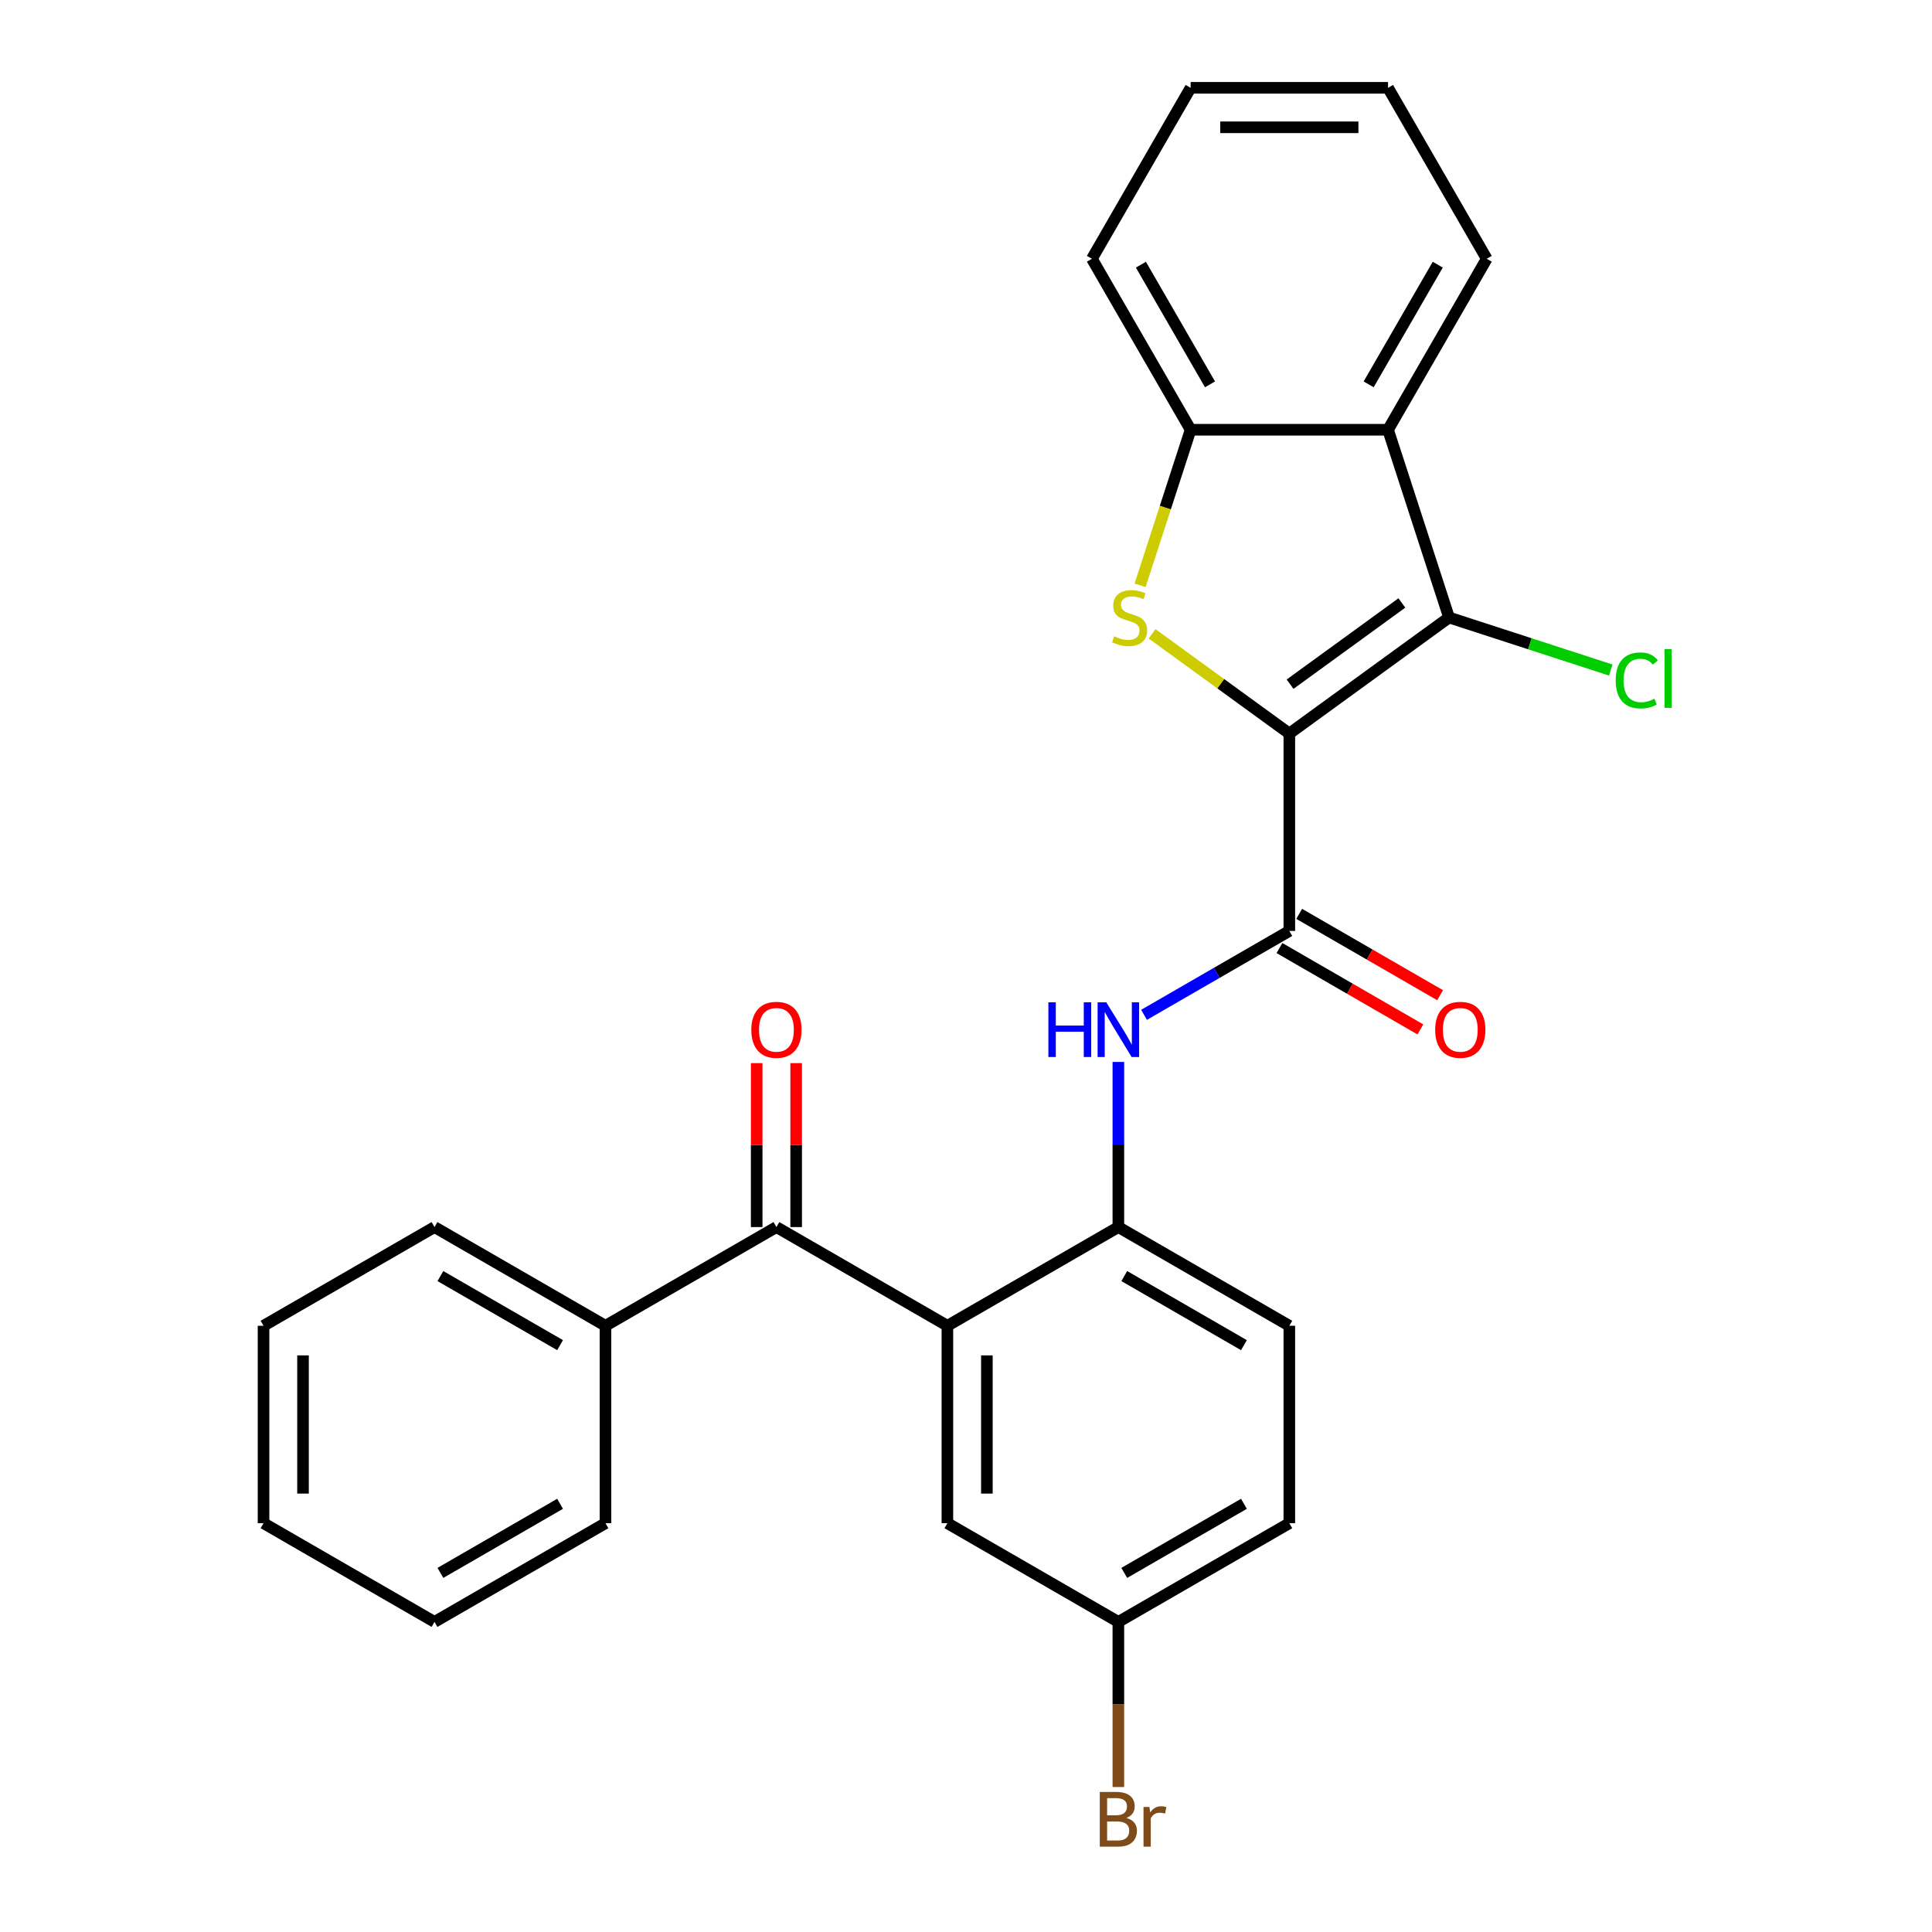 <?xml version='1.0' encoding='iso-8859-1'?>
<svg version='1.1' baseProfile='full'
              xmlns='http://www.w3.org/2000/svg'
                      xmlns:rdkit='http://www.rdkit.org/xml'
                      xmlns:xlink='http://www.w3.org/1999/xlink'
                  xml:space='preserve'
width='1000px' height='1000px' viewBox='0 0 1000 1000'>
<!-- END OF HEADER -->
<rect style='opacity:1.0;fill:#FFFFFF;stroke:none' width='1000' height='1000' x='0' y='0'> </rect>
<path class='bond-0' d='M 667.353,379.678 L 631.837,353.875' style='fill:none;fill-rule:evenodd;stroke:#000000;stroke-width:6px;stroke-linecap:butt;stroke-linejoin:miter;stroke-opacity:1' />
<path class='bond-0' d='M 631.837,353.875 L 596.321,328.071' style='fill:none;fill-rule:evenodd;stroke:#CCCC00;stroke-width:6px;stroke-linecap:butt;stroke-linejoin:miter;stroke-opacity:1' />
<path class='bond-1' d='M 667.353,379.678 L 750.019,319.618' style='fill:none;fill-rule:evenodd;stroke:#000000;stroke-width:6px;stroke-linecap:butt;stroke-linejoin:miter;stroke-opacity:1' />
<path class='bond-1' d='M 667.741,354.136 L 725.607,312.094' style='fill:none;fill-rule:evenodd;stroke:#000000;stroke-width:6px;stroke-linecap:butt;stroke-linejoin:miter;stroke-opacity:1' />
<path class='bond-2' d='M 667.353,379.678 L 667.353,481.86' style='fill:none;fill-rule:evenodd;stroke:#000000;stroke-width:6px;stroke-linecap:butt;stroke-linejoin:miter;stroke-opacity:1' />
<path class='bond-5' d='M 590.105,302.943 L 603.183,262.69' style='fill:none;fill-rule:evenodd;stroke:#CCCC00;stroke-width:6px;stroke-linecap:butt;stroke-linejoin:miter;stroke-opacity:1' />
<path class='bond-5' d='M 603.183,262.69 L 616.262,222.438' style='fill:none;fill-rule:evenodd;stroke:#000000;stroke-width:6px;stroke-linecap:butt;stroke-linejoin:miter;stroke-opacity:1' />
<path class='bond-4' d='M 750.019,319.618 L 718.444,222.438' style='fill:none;fill-rule:evenodd;stroke:#000000;stroke-width:6px;stroke-linecap:butt;stroke-linejoin:miter;stroke-opacity:1' />
<path class='bond-13' d='M 750.019,319.618 L 791.872,333.217' style='fill:none;fill-rule:evenodd;stroke:#000000;stroke-width:6px;stroke-linecap:butt;stroke-linejoin:miter;stroke-opacity:1' />
<path class='bond-13' d='M 791.872,333.217 L 833.725,346.815' style='fill:none;fill-rule:evenodd;stroke:#00CC00;stroke-width:6px;stroke-linecap:butt;stroke-linejoin:miter;stroke-opacity:1' />
<path class='bond-7' d='M 667.353,481.86 L 629.755,503.567' style='fill:none;fill-rule:evenodd;stroke:#000000;stroke-width:6px;stroke-linecap:butt;stroke-linejoin:miter;stroke-opacity:1' />
<path class='bond-7' d='M 629.755,503.567 L 592.156,525.275' style='fill:none;fill-rule:evenodd;stroke:#0000FF;stroke-width:6px;stroke-linecap:butt;stroke-linejoin:miter;stroke-opacity:1' />
<path class='bond-10' d='M 662.244,490.709 L 698.712,511.764' style='fill:none;fill-rule:evenodd;stroke:#000000;stroke-width:6px;stroke-linecap:butt;stroke-linejoin:miter;stroke-opacity:1' />
<path class='bond-10' d='M 698.712,511.764 L 735.181,532.819' style='fill:none;fill-rule:evenodd;stroke:#FF0000;stroke-width:6px;stroke-linecap:butt;stroke-linejoin:miter;stroke-opacity:1' />
<path class='bond-10' d='M 672.462,473.011 L 708.931,494.066' style='fill:none;fill-rule:evenodd;stroke:#000000;stroke-width:6px;stroke-linecap:butt;stroke-linejoin:miter;stroke-opacity:1' />
<path class='bond-10' d='M 708.931,494.066 L 745.399,515.121' style='fill:none;fill-rule:evenodd;stroke:#FF0000;stroke-width:6px;stroke-linecap:butt;stroke-linejoin:miter;stroke-opacity:1' />
<path class='bond-3' d='M 490.37,686.222 L 578.861,635.132' style='fill:none;fill-rule:evenodd;stroke:#000000;stroke-width:6px;stroke-linecap:butt;stroke-linejoin:miter;stroke-opacity:1' />
<path class='bond-6' d='M 490.37,686.222 L 401.878,635.132' style='fill:none;fill-rule:evenodd;stroke:#000000;stroke-width:6px;stroke-linecap:butt;stroke-linejoin:miter;stroke-opacity:1' />
<path class='bond-9' d='M 490.37,686.222 L 490.37,788.403' style='fill:none;fill-rule:evenodd;stroke:#000000;stroke-width:6px;stroke-linecap:butt;stroke-linejoin:miter;stroke-opacity:1' />
<path class='bond-9' d='M 510.806,701.549 L 510.806,773.076' style='fill:none;fill-rule:evenodd;stroke:#000000;stroke-width:6px;stroke-linecap:butt;stroke-linejoin:miter;stroke-opacity:1' />
<path class='bond-18' d='M 718.444,222.438 L 769.534,133.946' style='fill:none;fill-rule:evenodd;stroke:#000000;stroke-width:6px;stroke-linecap:butt;stroke-linejoin:miter;stroke-opacity:1' />
<path class='bond-18' d='M 708.409,198.946 L 744.172,137.002' style='fill:none;fill-rule:evenodd;stroke:#000000;stroke-width:6px;stroke-linecap:butt;stroke-linejoin:miter;stroke-opacity:1' />
<path class='bond-27' d='M 718.444,222.438 L 616.262,222.438' style='fill:none;fill-rule:evenodd;stroke:#000000;stroke-width:6px;stroke-linecap:butt;stroke-linejoin:miter;stroke-opacity:1' />
<path class='bond-19' d='M 616.262,222.438 L 565.172,133.946' style='fill:none;fill-rule:evenodd;stroke:#000000;stroke-width:6px;stroke-linecap:butt;stroke-linejoin:miter;stroke-opacity:1' />
<path class='bond-19' d='M 626.297,198.946 L 590.534,137.002' style='fill:none;fill-rule:evenodd;stroke:#000000;stroke-width:6px;stroke-linecap:butt;stroke-linejoin:miter;stroke-opacity:1' />
<path class='bond-11' d='M 412.096,635.132 L 412.096,592.698' style='fill:none;fill-rule:evenodd;stroke:#000000;stroke-width:6px;stroke-linecap:butt;stroke-linejoin:miter;stroke-opacity:1' />
<path class='bond-11' d='M 412.096,592.698 L 412.096,550.265' style='fill:none;fill-rule:evenodd;stroke:#FF0000;stroke-width:6px;stroke-linecap:butt;stroke-linejoin:miter;stroke-opacity:1' />
<path class='bond-11' d='M 391.66,635.132 L 391.66,592.698' style='fill:none;fill-rule:evenodd;stroke:#000000;stroke-width:6px;stroke-linecap:butt;stroke-linejoin:miter;stroke-opacity:1' />
<path class='bond-11' d='M 391.66,592.698 L 391.66,550.265' style='fill:none;fill-rule:evenodd;stroke:#FF0000;stroke-width:6px;stroke-linecap:butt;stroke-linejoin:miter;stroke-opacity:1' />
<path class='bond-12' d='M 401.878,635.132 L 313.387,686.222' style='fill:none;fill-rule:evenodd;stroke:#000000;stroke-width:6px;stroke-linecap:butt;stroke-linejoin:miter;stroke-opacity:1' />
<path class='bond-8' d='M 578.861,549.665 L 578.861,592.398' style='fill:none;fill-rule:evenodd;stroke:#0000FF;stroke-width:6px;stroke-linecap:butt;stroke-linejoin:miter;stroke-opacity:1' />
<path class='bond-8' d='M 578.861,592.398 L 578.861,635.132' style='fill:none;fill-rule:evenodd;stroke:#000000;stroke-width:6px;stroke-linecap:butt;stroke-linejoin:miter;stroke-opacity:1' />
<path class='bond-14' d='M 578.861,635.132 L 667.353,686.222' style='fill:none;fill-rule:evenodd;stroke:#000000;stroke-width:6px;stroke-linecap:butt;stroke-linejoin:miter;stroke-opacity:1' />
<path class='bond-14' d='M 581.917,660.493 L 643.861,696.257' style='fill:none;fill-rule:evenodd;stroke:#000000;stroke-width:6px;stroke-linecap:butt;stroke-linejoin:miter;stroke-opacity:1' />
<path class='bond-29' d='M 490.37,788.403 L 578.861,839.494' style='fill:none;fill-rule:evenodd;stroke:#000000;stroke-width:6px;stroke-linecap:butt;stroke-linejoin:miter;stroke-opacity:1' />
<path class='bond-20' d='M 313.387,686.222 L 224.895,635.132' style='fill:none;fill-rule:evenodd;stroke:#000000;stroke-width:6px;stroke-linecap:butt;stroke-linejoin:miter;stroke-opacity:1' />
<path class='bond-20' d='M 289.895,696.257 L 227.951,660.493' style='fill:none;fill-rule:evenodd;stroke:#000000;stroke-width:6px;stroke-linecap:butt;stroke-linejoin:miter;stroke-opacity:1' />
<path class='bond-21' d='M 313.387,686.222 L 313.387,788.403' style='fill:none;fill-rule:evenodd;stroke:#000000;stroke-width:6px;stroke-linecap:butt;stroke-linejoin:miter;stroke-opacity:1' />
<path class='bond-16' d='M 667.353,686.222 L 667.353,788.403' style='fill:none;fill-rule:evenodd;stroke:#000000;stroke-width:6px;stroke-linecap:butt;stroke-linejoin:miter;stroke-opacity:1' />
<path class='bond-15' d='M 578.861,839.494 L 667.353,788.403' style='fill:none;fill-rule:evenodd;stroke:#000000;stroke-width:6px;stroke-linecap:butt;stroke-linejoin:miter;stroke-opacity:1' />
<path class='bond-15' d='M 581.917,814.132 L 643.861,778.369' style='fill:none;fill-rule:evenodd;stroke:#000000;stroke-width:6px;stroke-linecap:butt;stroke-linejoin:miter;stroke-opacity:1' />
<path class='bond-17' d='M 578.861,839.494 L 578.861,882.227' style='fill:none;fill-rule:evenodd;stroke:#000000;stroke-width:6px;stroke-linecap:butt;stroke-linejoin:miter;stroke-opacity:1' />
<path class='bond-17' d='M 578.861,882.227 L 578.861,924.961' style='fill:none;fill-rule:evenodd;stroke:#7F4C19;stroke-width:6px;stroke-linecap:butt;stroke-linejoin:miter;stroke-opacity:1' />
<path class='bond-22' d='M 769.534,133.946 L 718.444,45.455' style='fill:none;fill-rule:evenodd;stroke:#000000;stroke-width:6px;stroke-linecap:butt;stroke-linejoin:miter;stroke-opacity:1' />
<path class='bond-23' d='M 565.172,133.946 L 616.262,45.455' style='fill:none;fill-rule:evenodd;stroke:#000000;stroke-width:6px;stroke-linecap:butt;stroke-linejoin:miter;stroke-opacity:1' />
<path class='bond-25' d='M 224.895,635.132 L 136.404,686.222' style='fill:none;fill-rule:evenodd;stroke:#000000;stroke-width:6px;stroke-linecap:butt;stroke-linejoin:miter;stroke-opacity:1' />
<path class='bond-24' d='M 313.387,788.403 L 224.895,839.494' style='fill:none;fill-rule:evenodd;stroke:#000000;stroke-width:6px;stroke-linecap:butt;stroke-linejoin:miter;stroke-opacity:1' />
<path class='bond-24' d='M 289.895,778.369 L 227.951,814.132' style='fill:none;fill-rule:evenodd;stroke:#000000;stroke-width:6px;stroke-linecap:butt;stroke-linejoin:miter;stroke-opacity:1' />
<path class='bond-28' d='M 718.444,45.455 L 616.262,45.455' style='fill:none;fill-rule:evenodd;stroke:#000000;stroke-width:6px;stroke-linecap:butt;stroke-linejoin:miter;stroke-opacity:1' />
<path class='bond-28' d='M 703.116,65.891 L 631.59,65.891' style='fill:none;fill-rule:evenodd;stroke:#000000;stroke-width:6px;stroke-linecap:butt;stroke-linejoin:miter;stroke-opacity:1' />
<path class='bond-26' d='M 224.895,839.494 L 136.404,788.403' style='fill:none;fill-rule:evenodd;stroke:#000000;stroke-width:6px;stroke-linecap:butt;stroke-linejoin:miter;stroke-opacity:1' />
<path class='bond-30' d='M 136.404,686.222 L 136.404,788.403' style='fill:none;fill-rule:evenodd;stroke:#000000;stroke-width:6px;stroke-linecap:butt;stroke-linejoin:miter;stroke-opacity:1' />
<path class='bond-30' d='M 156.84,701.549 L 156.84,773.076' style='fill:none;fill-rule:evenodd;stroke:#000000;stroke-width:6px;stroke-linecap:butt;stroke-linejoin:miter;stroke-opacity:1' />
<path  class='atom-1' d='M 576.687 329.338
Q 577.007 329.458, 578.327 330.018
Q 579.647 330.578, 581.087 330.938
Q 582.567 331.258, 584.007 331.258
Q 586.687 331.258, 588.247 329.978
Q 589.807 328.658, 589.807 326.378
Q 589.807 324.818, 589.007 323.858
Q 588.247 322.898, 587.047 322.378
Q 585.847 321.858, 583.847 321.258
Q 581.327 320.498, 579.807 319.778
Q 578.327 319.058, 577.247 317.538
Q 576.207 316.018, 576.207 313.458
Q 576.207 309.898, 578.607 307.698
Q 581.047 305.498, 585.847 305.498
Q 589.127 305.498, 592.847 307.058
L 591.927 310.138
Q 588.527 308.738, 585.967 308.738
Q 583.207 308.738, 581.687 309.898
Q 580.167 311.018, 580.207 312.978
Q 580.207 314.498, 580.967 315.418
Q 581.767 316.338, 582.887 316.858
Q 584.047 317.378, 585.967 317.978
Q 588.527 318.778, 590.047 319.578
Q 591.567 320.378, 592.647 322.018
Q 593.767 323.618, 593.767 326.378
Q 593.767 330.298, 591.127 332.418
Q 588.527 334.498, 584.167 334.498
Q 581.647 334.498, 579.727 333.938
Q 577.847 333.418, 575.607 332.498
L 576.687 329.338
' fill='#CCCC00'/>
<path  class='atom-8' d='M 542.641 518.79
L 546.481 518.79
L 546.481 530.83
L 560.961 530.83
L 560.961 518.79
L 564.801 518.79
L 564.801 547.11
L 560.961 547.11
L 560.961 534.03
L 546.481 534.03
L 546.481 547.11
L 542.641 547.11
L 542.641 518.79
' fill='#0000FF'/>
<path  class='atom-8' d='M 572.601 518.79
L 581.881 533.79
Q 582.801 535.27, 584.281 537.95
Q 585.761 540.63, 585.841 540.79
L 585.841 518.79
L 589.601 518.79
L 589.601 547.11
L 585.721 547.11
L 575.761 530.71
Q 574.601 528.79, 573.361 526.59
Q 572.161 524.39, 571.801 523.71
L 571.801 547.11
L 568.121 547.11
L 568.121 518.79
L 572.601 518.79
' fill='#0000FF'/>
<path  class='atom-11' d='M 742.845 533.03
Q 742.845 526.23, 746.205 522.43
Q 749.565 518.63, 755.845 518.63
Q 762.125 518.63, 765.485 522.43
Q 768.845 526.23, 768.845 533.03
Q 768.845 539.91, 765.445 543.83
Q 762.045 547.71, 755.845 547.71
Q 749.605 547.71, 746.205 543.83
Q 742.845 539.95, 742.845 533.03
M 755.845 544.51
Q 760.165 544.51, 762.485 541.63
Q 764.845 538.71, 764.845 533.03
Q 764.845 527.47, 762.485 524.67
Q 760.165 521.83, 755.845 521.83
Q 751.525 521.83, 749.165 524.63
Q 746.845 527.43, 746.845 533.03
Q 746.845 538.75, 749.165 541.63
Q 751.525 544.51, 755.845 544.51
' fill='#FF0000'/>
<path  class='atom-12' d='M 388.878 533.03
Q 388.878 526.23, 392.238 522.43
Q 395.598 518.63, 401.878 518.63
Q 408.158 518.63, 411.518 522.43
Q 414.878 526.23, 414.878 533.03
Q 414.878 539.91, 411.478 543.83
Q 408.078 547.71, 401.878 547.71
Q 395.638 547.71, 392.238 543.83
Q 388.878 539.95, 388.878 533.03
M 401.878 544.51
Q 406.198 544.51, 408.518 541.63
Q 410.878 538.71, 410.878 533.03
Q 410.878 527.47, 408.518 524.67
Q 406.198 521.83, 401.878 521.83
Q 397.558 521.83, 395.198 524.63
Q 392.878 527.43, 392.878 533.03
Q 392.878 538.75, 395.198 541.63
Q 397.558 544.51, 401.878 544.51
' fill='#FF0000'/>
<path  class='atom-14' d='M 836.28 352.174
Q 836.28 345.134, 839.56 341.454
Q 842.88 337.734, 849.16 337.734
Q 855 337.734, 858.12 341.854
L 855.48 344.014
Q 853.2 341.014, 849.16 341.014
Q 844.88 341.014, 842.6 343.894
Q 840.36 346.734, 840.36 352.174
Q 840.36 357.774, 842.68 360.654
Q 845.04 363.534, 849.6 363.534
Q 852.72 363.534, 856.36 361.654
L 857.48 364.654
Q 856 365.614, 853.76 366.174
Q 851.52 366.734, 849.04 366.734
Q 842.88 366.734, 839.56 362.974
Q 836.28 359.214, 836.28 352.174
' fill='#00CC00'/>
<path  class='atom-14' d='M 861.56 336.014
L 865.24 336.014
L 865.24 366.374
L 861.56 366.374
L 861.56 336.014
' fill='#00CC00'/>
<path  class='atom-18' d='M 583.001 940.955
Q 585.721 941.715, 587.081 943.395
Q 588.481 945.035, 588.481 947.475
Q 588.481 951.395, 585.961 953.635
Q 583.481 955.835, 578.761 955.835
L 569.241 955.835
L 569.241 927.515
L 577.601 927.515
Q 582.441 927.515, 584.881 929.475
Q 587.321 931.435, 587.321 935.035
Q 587.321 939.315, 583.001 940.955
M 573.041 930.715
L 573.041 939.595
L 577.601 939.595
Q 580.401 939.595, 581.841 938.475
Q 583.321 937.315, 583.321 935.035
Q 583.321 930.715, 577.601 930.715
L 573.041 930.715
M 578.761 952.635
Q 581.521 952.635, 583.001 951.315
Q 584.481 949.995, 584.481 947.475
Q 584.481 945.155, 582.841 943.995
Q 581.241 942.795, 578.161 942.795
L 573.041 942.795
L 573.041 952.635
L 578.761 952.635
' fill='#7F4C19'/>
<path  class='atom-18' d='M 594.921 935.275
L 595.361 938.115
Q 597.521 934.915, 601.041 934.915
Q 602.161 934.915, 603.681 935.315
L 603.081 938.675
Q 601.361 938.275, 600.401 938.275
Q 598.721 938.275, 597.601 938.955
Q 596.521 939.595, 595.641 941.155
L 595.641 955.835
L 591.881 955.835
L 591.881 935.275
L 594.921 935.275
' fill='#7F4C19'/>
</svg>
